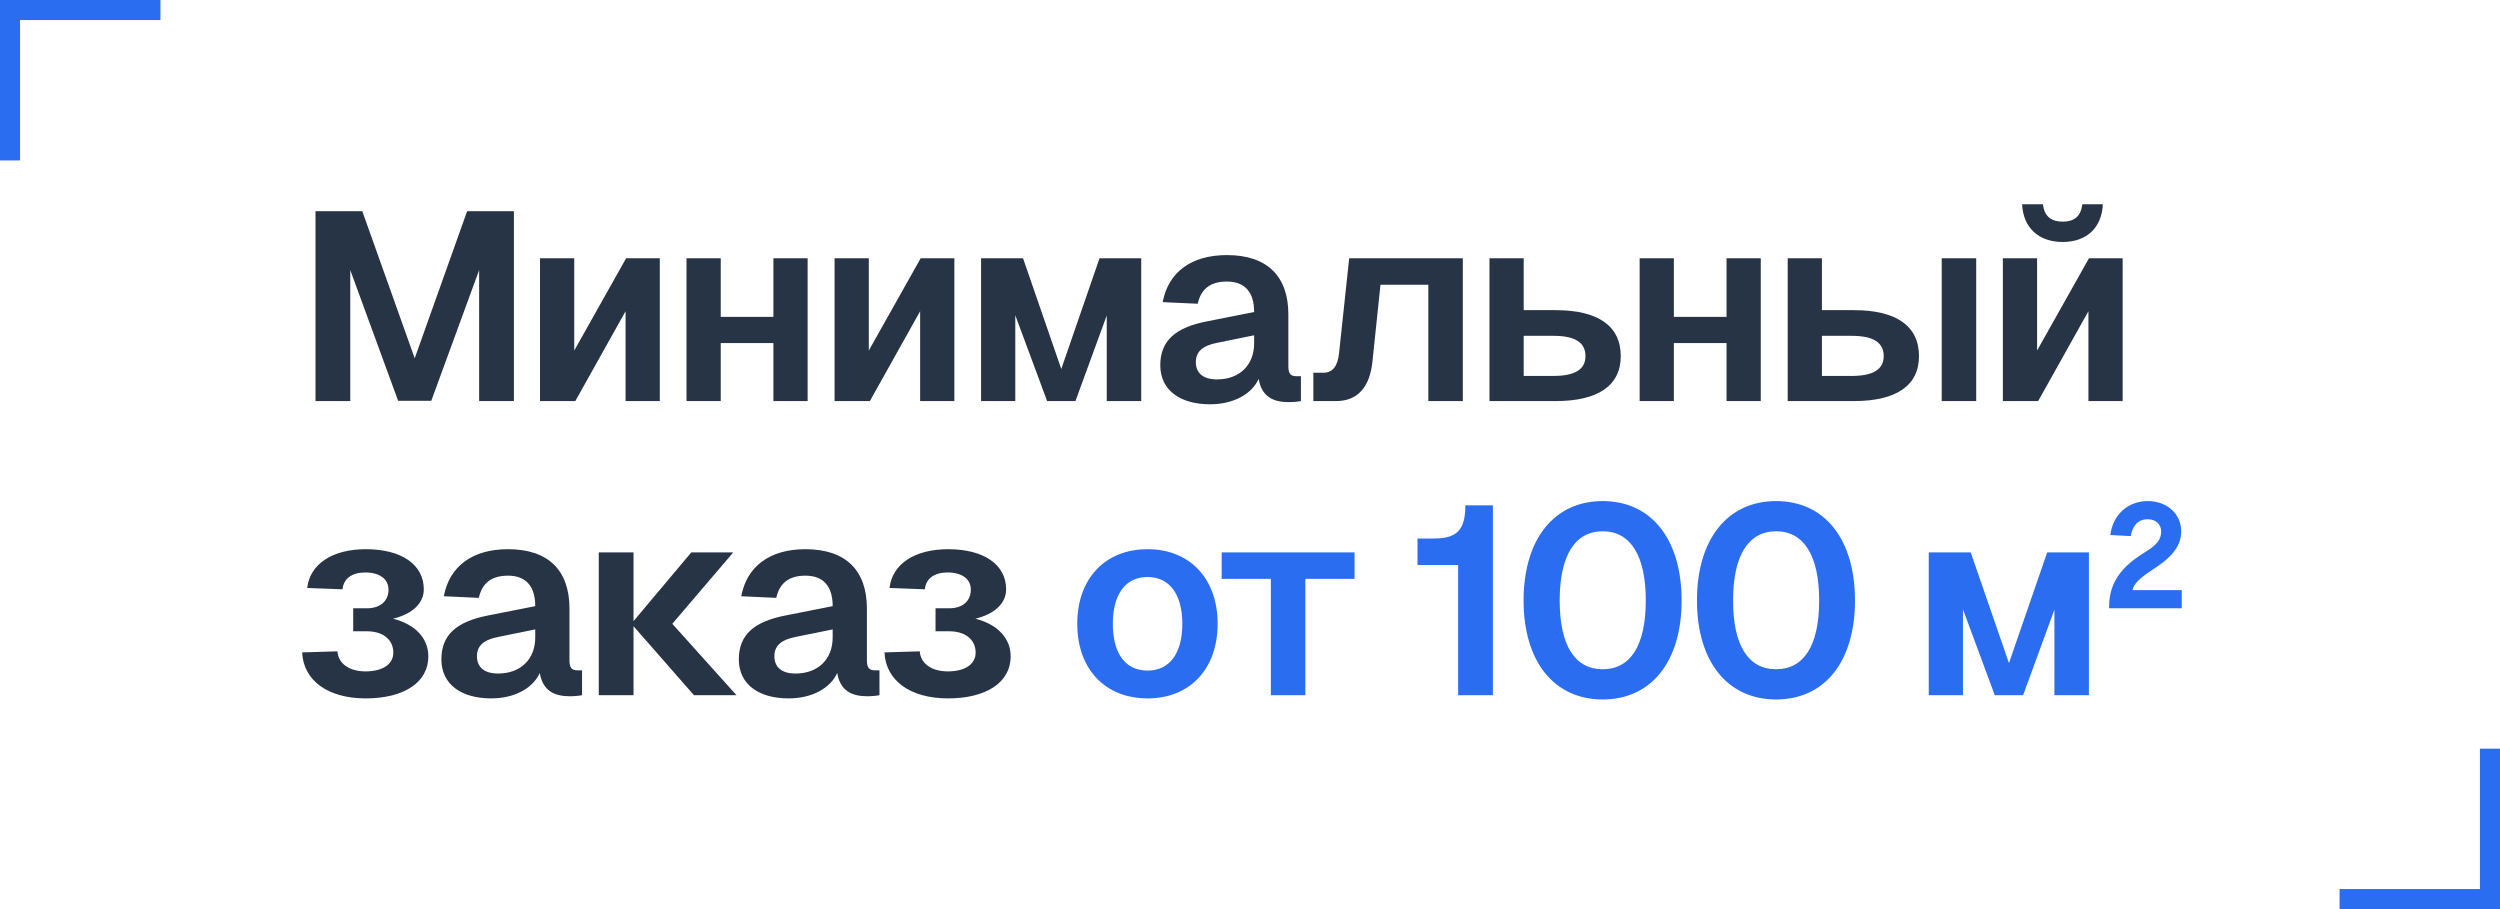 <?xml version="1.0" encoding="UTF-8"?> <svg xmlns="http://www.w3.org/2000/svg" width="187" height="68" viewBox="0 0 187 68" fill="none"><rect width="187" height="68" fill="white"></rect><path d="M23.6 30V15.8H27.1L31.02 26.8L34.94 15.8H38.44V30H35.84V20.2L32.26 29.98H29.78L26.2 20.2V30H23.6ZM40.393 30V19.32H42.953V26.22L46.833 19.32H49.353V30H46.793V23.28L43.033 30H40.393ZM51.351 30V19.32H53.911V23.7H57.851V19.32H60.411V30H57.851V25.66H53.911V30H51.351ZM62.426 30V19.32H64.986V26.22L68.866 19.32H71.386V30H68.826V23.28L65.066 30H62.426ZM73.384 30V19.32H76.524L79.384 27.6L82.244 19.32H85.364V30H82.784V23.6L80.444 30H78.324L75.944 23.58V30H73.384ZM90.509 30.24C88.269 30.24 86.789 29.18 86.789 27.32C86.789 25.48 87.929 24.5 90.269 24.04L93.809 23.34C93.809 21.84 93.109 21.06 91.769 21.06C90.509 21.06 89.829 21.64 89.589 22.72L86.969 22.6C87.389 20.36 89.109 19.08 91.769 19.08C94.809 19.08 96.369 20.68 96.369 23.52V27.4C96.369 27.98 96.569 28.14 96.969 28.14H97.309V30C97.149 30.04 96.729 30.08 96.389 30.08C95.229 30.08 94.369 29.66 94.149 28.34C93.629 29.48 92.269 30.24 90.509 30.24ZM91.029 28.38C92.729 28.38 93.809 27.3 93.809 25.68V25.08L91.049 25.64C89.909 25.86 89.449 26.34 89.449 27.08C89.449 27.92 90.009 28.38 91.029 28.38ZM98.239 30V27.88H98.999C99.679 27.88 100.059 27.38 100.159 26.44L100.919 19.32H109.419V30H106.839V21.3H103.259L102.659 27.04C102.459 28.98 101.539 30 99.939 30H98.239ZM111.413 30V19.32H113.973V23.2H116.373C119.533 23.2 121.233 24.38 121.233 26.64C121.233 28.84 119.533 30 116.373 30H111.413ZM116.193 28.12C117.793 28.12 118.593 27.64 118.593 26.64C118.593 25.6 117.793 25.12 116.193 25.12H113.973V28.12H116.193ZM122.645 30V19.32H125.205V23.7H129.145V19.32H131.705V30H129.145V25.66H125.205V30H122.645ZM145.24 30V19.32H147.82V30H145.24ZM133.72 30V19.32H136.28V23.2H138.68C141.84 23.2 143.54 24.38 143.54 26.64C143.54 28.84 141.84 30 138.68 30H133.72ZM138.5 28.12C140.1 28.12 140.9 27.64 140.9 26.64C140.9 25.6 140.1 25.12 138.5 25.12H136.28V28.12H138.5ZM149.814 30V19.32H152.374V26.22L156.254 19.32H158.774V30H156.214V23.28L152.454 30H149.814ZM154.294 18.1C152.494 18.1 151.334 17.04 151.254 15.28H152.814C152.914 16.2 153.454 16.58 154.294 16.58C155.134 16.58 155.654 16.2 155.754 15.28H157.294C157.214 17.04 156.074 18.1 154.294 18.1ZM27.36 52.24C24.54 52.24 22.7 50.92 22.6 48.8L25.24 48.72C25.3 49.62 26.1 50.22 27.34 50.22C28.6 50.22 29.42 49.7 29.42 48.82C29.42 47.82 28.62 47.2 27.38 47.22H26.42V45.5H27.38C28.42 45.52 29.06 44.98 29.06 44.1C29.06 43.3 28.38 42.82 27.32 42.82C26.32 42.82 25.7 43.28 25.62 44.08L22.98 43.98C23.18 42.18 24.88 41.08 27.36 41.08C30.02 41.08 31.7 42.22 31.7 44.08C31.7 45.12 30.86 45.92 29.4 46.28C31.06 46.7 32.04 47.74 32.04 49.1C32.04 51.04 30.22 52.24 27.36 52.24ZM36.736 52.24C34.496 52.24 33.016 51.18 33.016 49.32C33.016 47.48 34.156 46.5 36.496 46.04L40.036 45.34C40.036 43.84 39.336 43.06 37.996 43.06C36.736 43.06 36.056 43.64 35.816 44.72L33.196 44.6C33.616 42.36 35.336 41.08 37.996 41.08C41.036 41.08 42.596 42.68 42.596 45.52V49.4C42.596 49.98 42.796 50.14 43.196 50.14H43.536V52C43.376 52.04 42.956 52.08 42.616 52.08C41.456 52.08 40.596 51.66 40.376 50.34C39.856 51.48 38.496 52.24 36.736 52.24ZM37.256 50.38C38.956 50.38 40.036 49.3 40.036 47.68V47.08L37.276 47.64C36.136 47.86 35.676 48.34 35.676 49.08C35.676 49.92 36.236 50.38 37.256 50.38ZM51.908 52L47.388 46.84V52H44.788V41.32H47.388V46.46L51.708 41.32H54.848L50.288 46.66L55.088 52H51.908ZM58.984 52.24C56.744 52.24 55.264 51.18 55.264 49.32C55.264 47.48 56.404 46.5 58.744 46.04L62.284 45.34C62.284 43.84 61.584 43.06 60.244 43.06C58.984 43.06 58.304 43.64 58.064 44.72L55.444 44.6C55.864 42.36 57.584 41.08 60.244 41.08C63.284 41.08 64.844 42.68 64.844 45.52V49.4C64.844 49.98 65.044 50.14 65.444 50.14H65.784V52C65.624 52.04 65.204 52.08 64.864 52.08C63.704 52.08 62.844 51.66 62.624 50.34C62.104 51.48 60.744 52.24 58.984 52.24ZM59.504 50.38C61.204 50.38 62.284 49.3 62.284 47.68V47.08L59.524 47.64C58.384 47.86 57.924 48.34 57.924 49.08C57.924 49.92 58.484 50.38 59.504 50.38ZM70.918 52.24C68.098 52.24 66.258 50.92 66.158 48.8L68.798 48.72C68.858 49.62 69.658 50.22 70.898 50.22C72.158 50.22 72.978 49.7 72.978 48.82C72.978 47.82 72.178 47.2 70.938 47.22H69.978V45.5H70.938C71.978 45.52 72.618 44.98 72.618 44.1C72.618 43.3 71.938 42.82 70.878 42.82C69.878 42.82 69.258 43.28 69.178 44.08L66.538 43.98C66.738 42.18 68.438 41.08 70.918 41.08C73.578 41.08 75.258 42.22 75.258 44.08C75.258 45.12 74.418 45.92 72.958 46.28C74.618 46.7 75.598 47.74 75.598 49.1C75.598 51.04 73.778 52.24 70.918 52.24Z" fill="#263446"></path><path d="M85.839 52.24C82.659 52.24 80.579 50.04 80.579 46.66C80.579 43.28 82.659 41.08 85.839 41.08C88.999 41.08 91.079 43.28 91.079 46.66C91.079 50.04 88.999 52.24 85.839 52.24ZM85.839 50.16C87.479 50.16 88.439 48.88 88.439 46.66C88.439 44.46 87.479 43.16 85.839 43.16C84.179 43.16 83.239 44.46 83.239 46.66C83.239 48.88 84.179 50.16 85.839 50.16ZM95.06 52V43.3H91.38V41.32H101.32V43.3H97.64V52H95.06ZM109.069 52V42.26H106.029V40.28H107.249C108.949 40.28 109.609 39.68 109.609 37.8H111.669V52H109.069ZM119.884 52.32C116.244 52.32 113.964 49.48 113.964 44.92C113.964 40.34 116.244 37.48 119.884 37.48C123.524 37.48 125.784 40.34 125.784 44.92C125.784 49.48 123.524 52.32 119.884 52.32ZM119.884 50.06C121.964 50.06 123.104 48.28 123.104 44.92C123.104 41.56 121.964 39.74 119.884 39.74C117.804 39.74 116.664 41.56 116.664 44.92C116.664 48.28 117.804 50.06 119.884 50.06ZM132.853 52.32C129.213 52.32 126.933 49.48 126.933 44.92C126.933 40.34 129.213 37.48 132.853 37.48C136.493 37.48 138.753 40.34 138.753 44.92C138.753 49.48 136.493 52.32 132.853 52.32ZM132.853 50.06C134.933 50.06 136.073 48.28 136.073 44.92C136.073 41.56 134.933 39.74 132.853 39.74C130.773 39.74 129.633 41.56 129.633 44.92C129.633 48.28 130.773 50.06 132.853 50.06ZM144.27 52V41.32H147.41L150.27 49.6L153.13 41.32H156.25V52H153.67V45.6L151.33 52H149.21L146.83 45.58V52H144.27ZM157.755 45.5C157.755 44.26 158.075 42.86 160.055 41.56L160.695 41.14C161.355 40.72 161.655 40.3 161.655 39.76C161.655 39.2 161.235 38.84 160.655 38.84C159.955 38.84 159.535 39.26 159.375 40.1L157.855 40.02C158.035 38.48 159.195 37.48 160.655 37.48C162.075 37.48 163.155 38.42 163.155 39.76C163.155 40.78 162.495 41.62 161.355 42.38L160.795 42.76C160.095 43.22 159.575 43.7 159.515 44.14H163.195V45.5H157.755Z" fill="#2B6DF1"></path><rect width="12" height="1.5" fill="#2B6DF1"></rect><rect width="1.5" height="12" fill="#2B6DF1"></rect><rect x="187" y="68" width="12" height="1.5" transform="rotate(180 187 68)" fill="#2B6DF1"></rect><rect x="187" y="68" width="1.5" height="12" transform="rotate(180 187 68)" fill="#2B6DF1"></rect></svg> 
